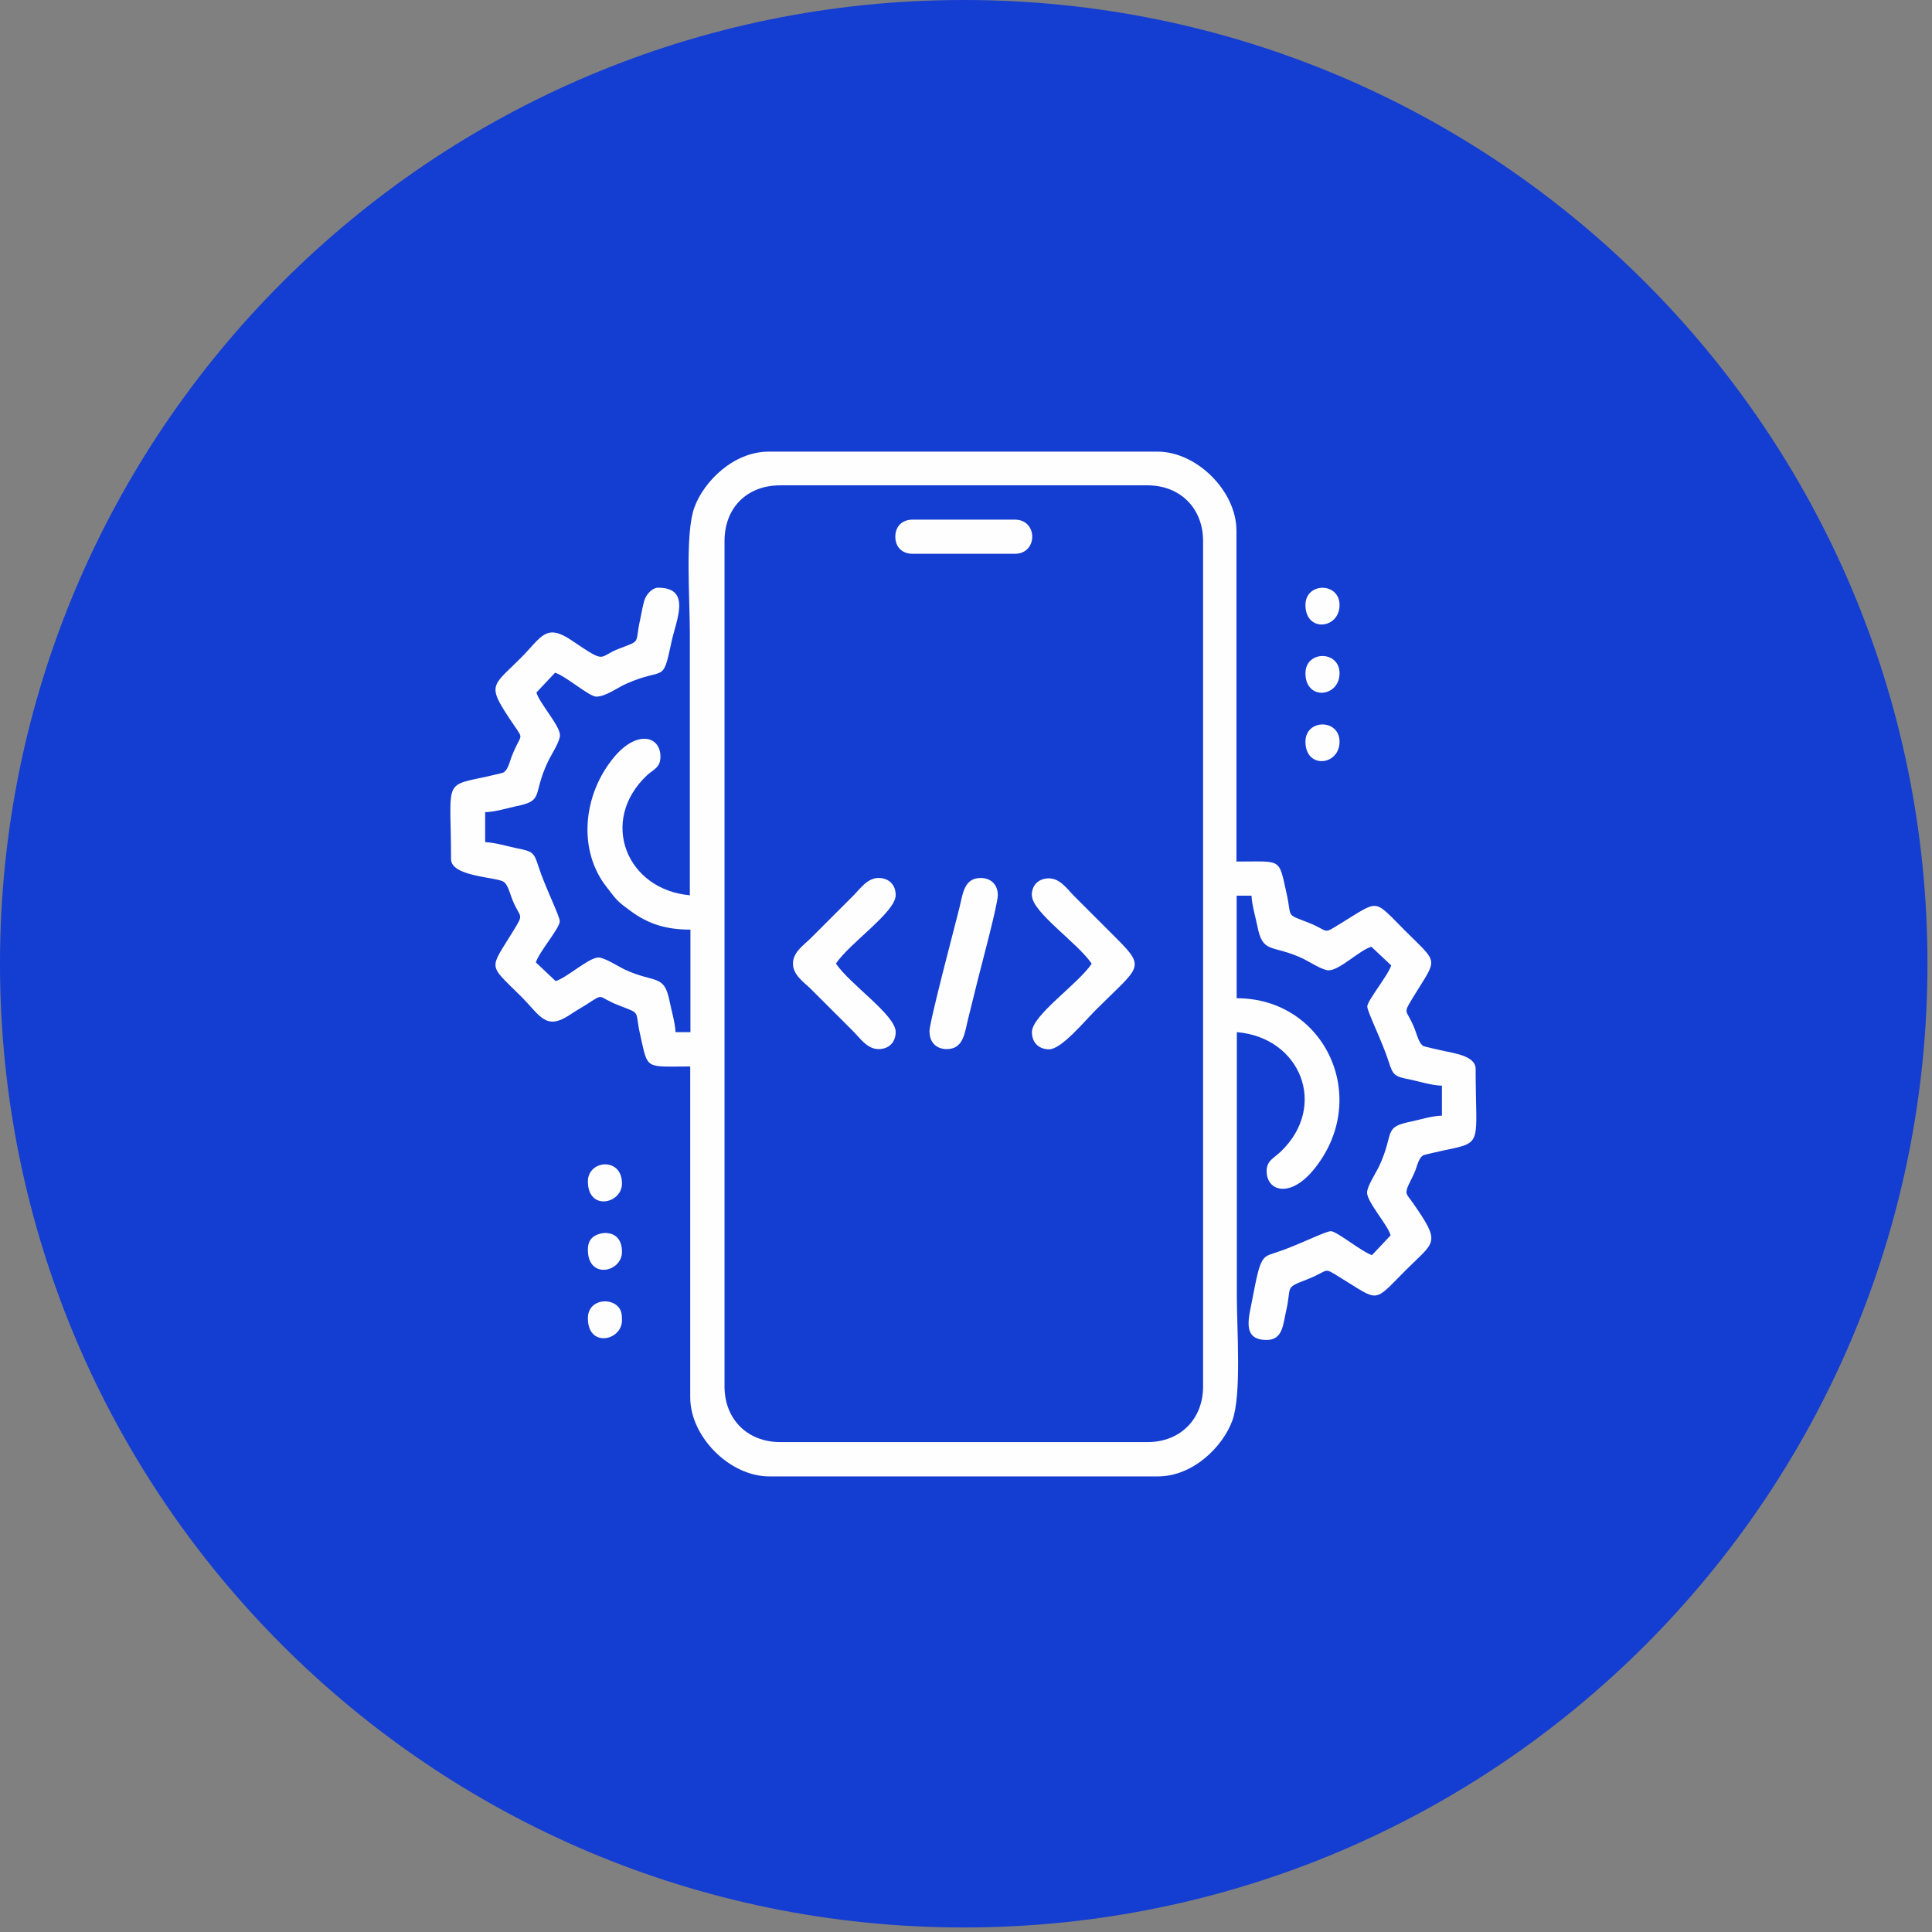 <svg width="66" height="66" viewBox="0 0 66 66" fill="none" xmlns="http://www.w3.org/2000/svg">
<rect x="0" y="0" width="66" height="66" fill="#808080" stroke="none"/>
<g clip-path="url(#clip0_328_2175)">
<path d="M32.922 65.845C51.105 65.845 65.845 51.105 65.845 32.922C65.845 14.74 51.105 0 32.922 0C14.74 0 0 14.74 0 32.922C0 51.105 14.74 65.845 32.922 65.845Z" fill="#143DD1"/>
<path fill-rule="evenodd" clip-rule="evenodd" d="M24.751 47.365V18.48C24.751 17.346 25.517 16.58 26.651 16.58H39.2C40.314 16.58 41.099 17.359 41.099 18.48V47.365C41.099 48.479 40.32 49.264 39.2 49.264H26.651C25.537 49.264 24.751 48.485 24.751 47.365ZM23.586 30.585C21.396 30.405 20.45 28.035 22.105 26.483C22.317 26.284 22.562 26.232 22.562 25.846C22.562 25.144 21.763 24.925 20.978 25.865C19.909 27.147 19.729 29.046 20.727 30.308C21.081 30.759 21.049 30.759 21.532 31.113C22.156 31.577 22.774 31.757 23.586 31.757V35.26H23.077C23.07 34.97 22.929 34.481 22.877 34.217C22.691 33.257 22.388 33.605 21.345 33.122C21.126 33.019 20.656 32.71 20.443 32.71C20.115 32.71 19.349 33.412 18.982 33.515L18.306 32.877C18.409 32.53 19.123 31.705 19.123 31.474C19.123 31.293 18.608 30.276 18.389 29.581C18.241 29.123 18.196 29.085 17.675 28.982C17.353 28.917 16.928 28.782 16.574 28.769V27.745C16.915 27.739 17.34 27.604 17.617 27.546C18.608 27.346 18.17 27.179 18.718 26.02C18.821 25.801 19.13 25.331 19.13 25.118C19.13 24.79 18.428 24.024 18.325 23.657L18.962 22.981C19.31 23.084 20.134 23.798 20.366 23.798C20.695 23.798 21.107 23.483 21.39 23.36C22.729 22.762 22.626 23.399 22.942 21.918C23.096 21.191 23.637 20.077 22.485 20.077C22.285 20.077 22.111 20.283 22.04 20.437C21.976 20.585 21.918 20.927 21.873 21.145C21.673 22.021 21.937 21.854 21.139 22.163C20.405 22.446 20.753 22.704 19.523 21.873C18.64 21.281 18.505 21.757 17.797 22.472C16.773 23.496 16.599 23.36 17.565 24.784C17.919 25.305 17.791 25.028 17.469 25.872C17.398 26.065 17.346 26.31 17.192 26.393C17.153 26.413 16.516 26.554 16.483 26.561C15.131 26.844 15.408 26.741 15.408 29.349C15.408 29.941 16.915 29.96 17.192 30.115C17.346 30.205 17.411 30.495 17.488 30.695C17.765 31.409 17.926 31.158 17.546 31.783C16.709 33.154 16.651 32.897 17.797 34.036C18.467 34.706 18.64 35.221 19.478 34.661C19.671 34.532 19.819 34.448 20.018 34.326C20.682 33.901 20.36 34.043 21.139 34.345C21.931 34.654 21.673 34.493 21.873 35.363C22.143 36.56 22.015 36.432 23.579 36.432V47.738C23.579 49.084 24.931 50.436 26.277 50.436H39.554C40.765 50.436 41.776 49.413 42.098 48.53C42.419 47.655 42.252 45.42 42.252 44.236C42.252 41.242 42.252 38.254 42.252 35.26C44.428 35.44 45.369 37.777 43.765 39.329C43.521 39.567 43.27 39.645 43.27 40.005C43.27 40.694 44.062 40.932 44.853 39.986C46.875 37.565 45.291 34.101 42.246 34.101V30.598H42.754C42.761 30.888 42.902 31.377 42.954 31.641C43.141 32.6 43.443 32.253 44.486 32.736C44.705 32.839 45.175 33.148 45.388 33.148C45.768 33.148 46.45 32.452 46.849 32.343L47.526 32.98C47.423 33.315 46.708 34.184 46.708 34.384C46.708 34.564 47.223 35.582 47.442 36.277C47.59 36.734 47.635 36.773 48.157 36.876C48.479 36.94 48.904 37.082 49.258 37.088V38.112C48.916 38.119 48.491 38.254 48.215 38.312C47.223 38.511 47.654 38.679 47.114 39.838C47.011 40.057 46.701 40.527 46.701 40.739C46.701 41.068 47.403 41.834 47.506 42.201L46.869 42.877C46.534 42.774 45.665 42.059 45.465 42.059C45.272 42.059 44.3 42.562 43.572 42.793C43.27 42.89 43.173 42.916 43.05 43.218C42.941 43.489 42.806 44.274 42.729 44.648C42.593 45.292 42.574 45.775 43.27 45.775C43.83 45.775 43.83 45.234 43.939 44.77C44.132 43.933 43.862 44.01 44.635 43.714C45.452 43.398 45.163 43.263 45.774 43.637C47.146 44.474 46.888 44.532 48.028 43.386C49.026 42.388 49.245 42.497 48.253 41.074C48.086 40.829 48.002 40.81 48.073 40.591C48.118 40.45 48.266 40.205 48.35 39.986C48.421 39.793 48.472 39.548 48.627 39.464C48.665 39.445 49.303 39.303 49.335 39.297C50.687 39.014 50.41 39.117 50.41 36.509C50.41 36.09 49.728 35.987 49.335 35.904C49.303 35.897 48.659 35.755 48.627 35.736C48.472 35.646 48.408 35.356 48.331 35.157C48.054 34.442 47.893 34.693 48.273 34.069C49.11 32.697 49.167 32.955 48.021 31.815C46.895 30.688 47.146 30.727 45.813 31.538C45.143 31.95 45.446 31.808 44.68 31.512C43.888 31.203 44.145 31.364 43.946 30.495C43.675 29.297 43.804 29.432 42.239 29.432V18.126C42.239 16.78 40.887 15.428 39.541 15.428H26.264C25.054 15.428 24.043 16.451 23.721 17.334C23.399 18.209 23.566 20.444 23.566 21.628C23.566 24.623 23.566 27.61 23.566 30.598L23.586 30.585Z" fill="#FEFEFE"/>
<path fill-rule="evenodd" clip-rule="evenodd" d="M27.089 32.922C27.089 33.309 27.469 33.56 27.694 33.779L29.156 35.24C29.375 35.459 29.626 35.839 30.012 35.839C30.366 35.839 30.598 35.607 30.598 35.253C30.598 34.674 29.027 33.624 28.557 32.916C29.033 32.208 30.598 31.158 30.598 30.579C30.598 30.224 30.366 29.993 30.012 29.993C29.626 29.993 29.375 30.373 29.156 30.591L27.694 32.053C27.475 32.272 27.089 32.523 27.089 32.91V32.922Z" fill="#FEFEFE"/>
<path fill-rule="evenodd" clip-rule="evenodd" d="M35.252 30.585C35.252 31.165 36.824 32.214 37.294 32.922C36.817 33.631 35.252 34.68 35.252 35.26C35.252 35.614 35.484 35.846 35.839 35.846C36.251 35.846 37.004 34.938 37.422 34.513C38.916 33.019 39.167 33.083 38.15 32.066L36.688 30.604C36.469 30.385 36.218 30.006 35.832 30.006C35.478 30.006 35.246 30.237 35.246 30.591L35.252 30.585Z" fill="#FEFEFE"/>
<path fill-rule="evenodd" clip-rule="evenodd" d="M31.756 35.253C31.756 35.607 31.988 35.839 32.342 35.839C32.915 35.839 32.954 35.285 33.07 34.815C33.186 34.352 33.308 33.856 33.418 33.412C33.534 32.948 34.087 30.894 34.087 30.579C34.087 30.224 33.855 29.993 33.501 29.993C32.928 29.993 32.89 30.546 32.774 31.017C32.619 31.641 31.75 34.906 31.75 35.247L31.756 35.253Z" fill="#FEFEFE"/>
<path fill-rule="evenodd" clip-rule="evenodd" d="M30.585 18.332C30.585 18.686 30.817 18.918 31.171 18.918H34.674C35.459 18.918 35.459 17.752 34.674 17.752H31.171C30.817 17.752 30.585 17.984 30.585 18.338V18.332Z" fill="#FEFEFE"/>
<path fill-rule="evenodd" clip-rule="evenodd" d="M20.083 45.034C20.083 46.058 21.248 45.8 21.248 45.105C21.248 44.892 21.229 44.744 21.087 44.609C20.759 44.313 20.083 44.442 20.083 45.028V45.034Z" fill="#FEFEFE"/>
<path fill-rule="evenodd" clip-rule="evenodd" d="M20.083 42.697C20.083 43.72 21.248 43.463 21.248 42.767C21.248 41.988 20.508 42.04 20.244 42.272C20.134 42.368 20.083 42.504 20.083 42.69V42.697Z" fill="#FEFEFE"/>
<path fill-rule="evenodd" clip-rule="evenodd" d="M20.083 40.359C20.083 41.383 21.248 41.126 21.248 40.43C21.248 39.516 20.083 39.625 20.083 40.359Z" fill="#FEFEFE"/>
<path fill-rule="evenodd" clip-rule="evenodd" d="M44.596 25.337C44.596 26.284 45.761 26.161 45.761 25.337C45.761 24.552 44.596 24.552 44.596 25.337Z" fill="#FEFEFE"/>
<path fill-rule="evenodd" clip-rule="evenodd" d="M44.596 23C44.596 23.947 45.761 23.824 45.761 23C45.761 22.214 44.596 22.214 44.596 23Z" fill="#FEFEFE"/>
<path fill-rule="evenodd" clip-rule="evenodd" d="M44.596 20.669C44.596 21.616 45.761 21.493 45.761 20.669C45.761 19.883 44.596 19.883 44.596 20.669Z" fill="#FEFEFE"/>
</g>
<defs>
<clipPath id="clip0_328_2175">
<rect width="65.845" height="65.845" fill="white"/>
</clipPath>
</defs>
</svg>
